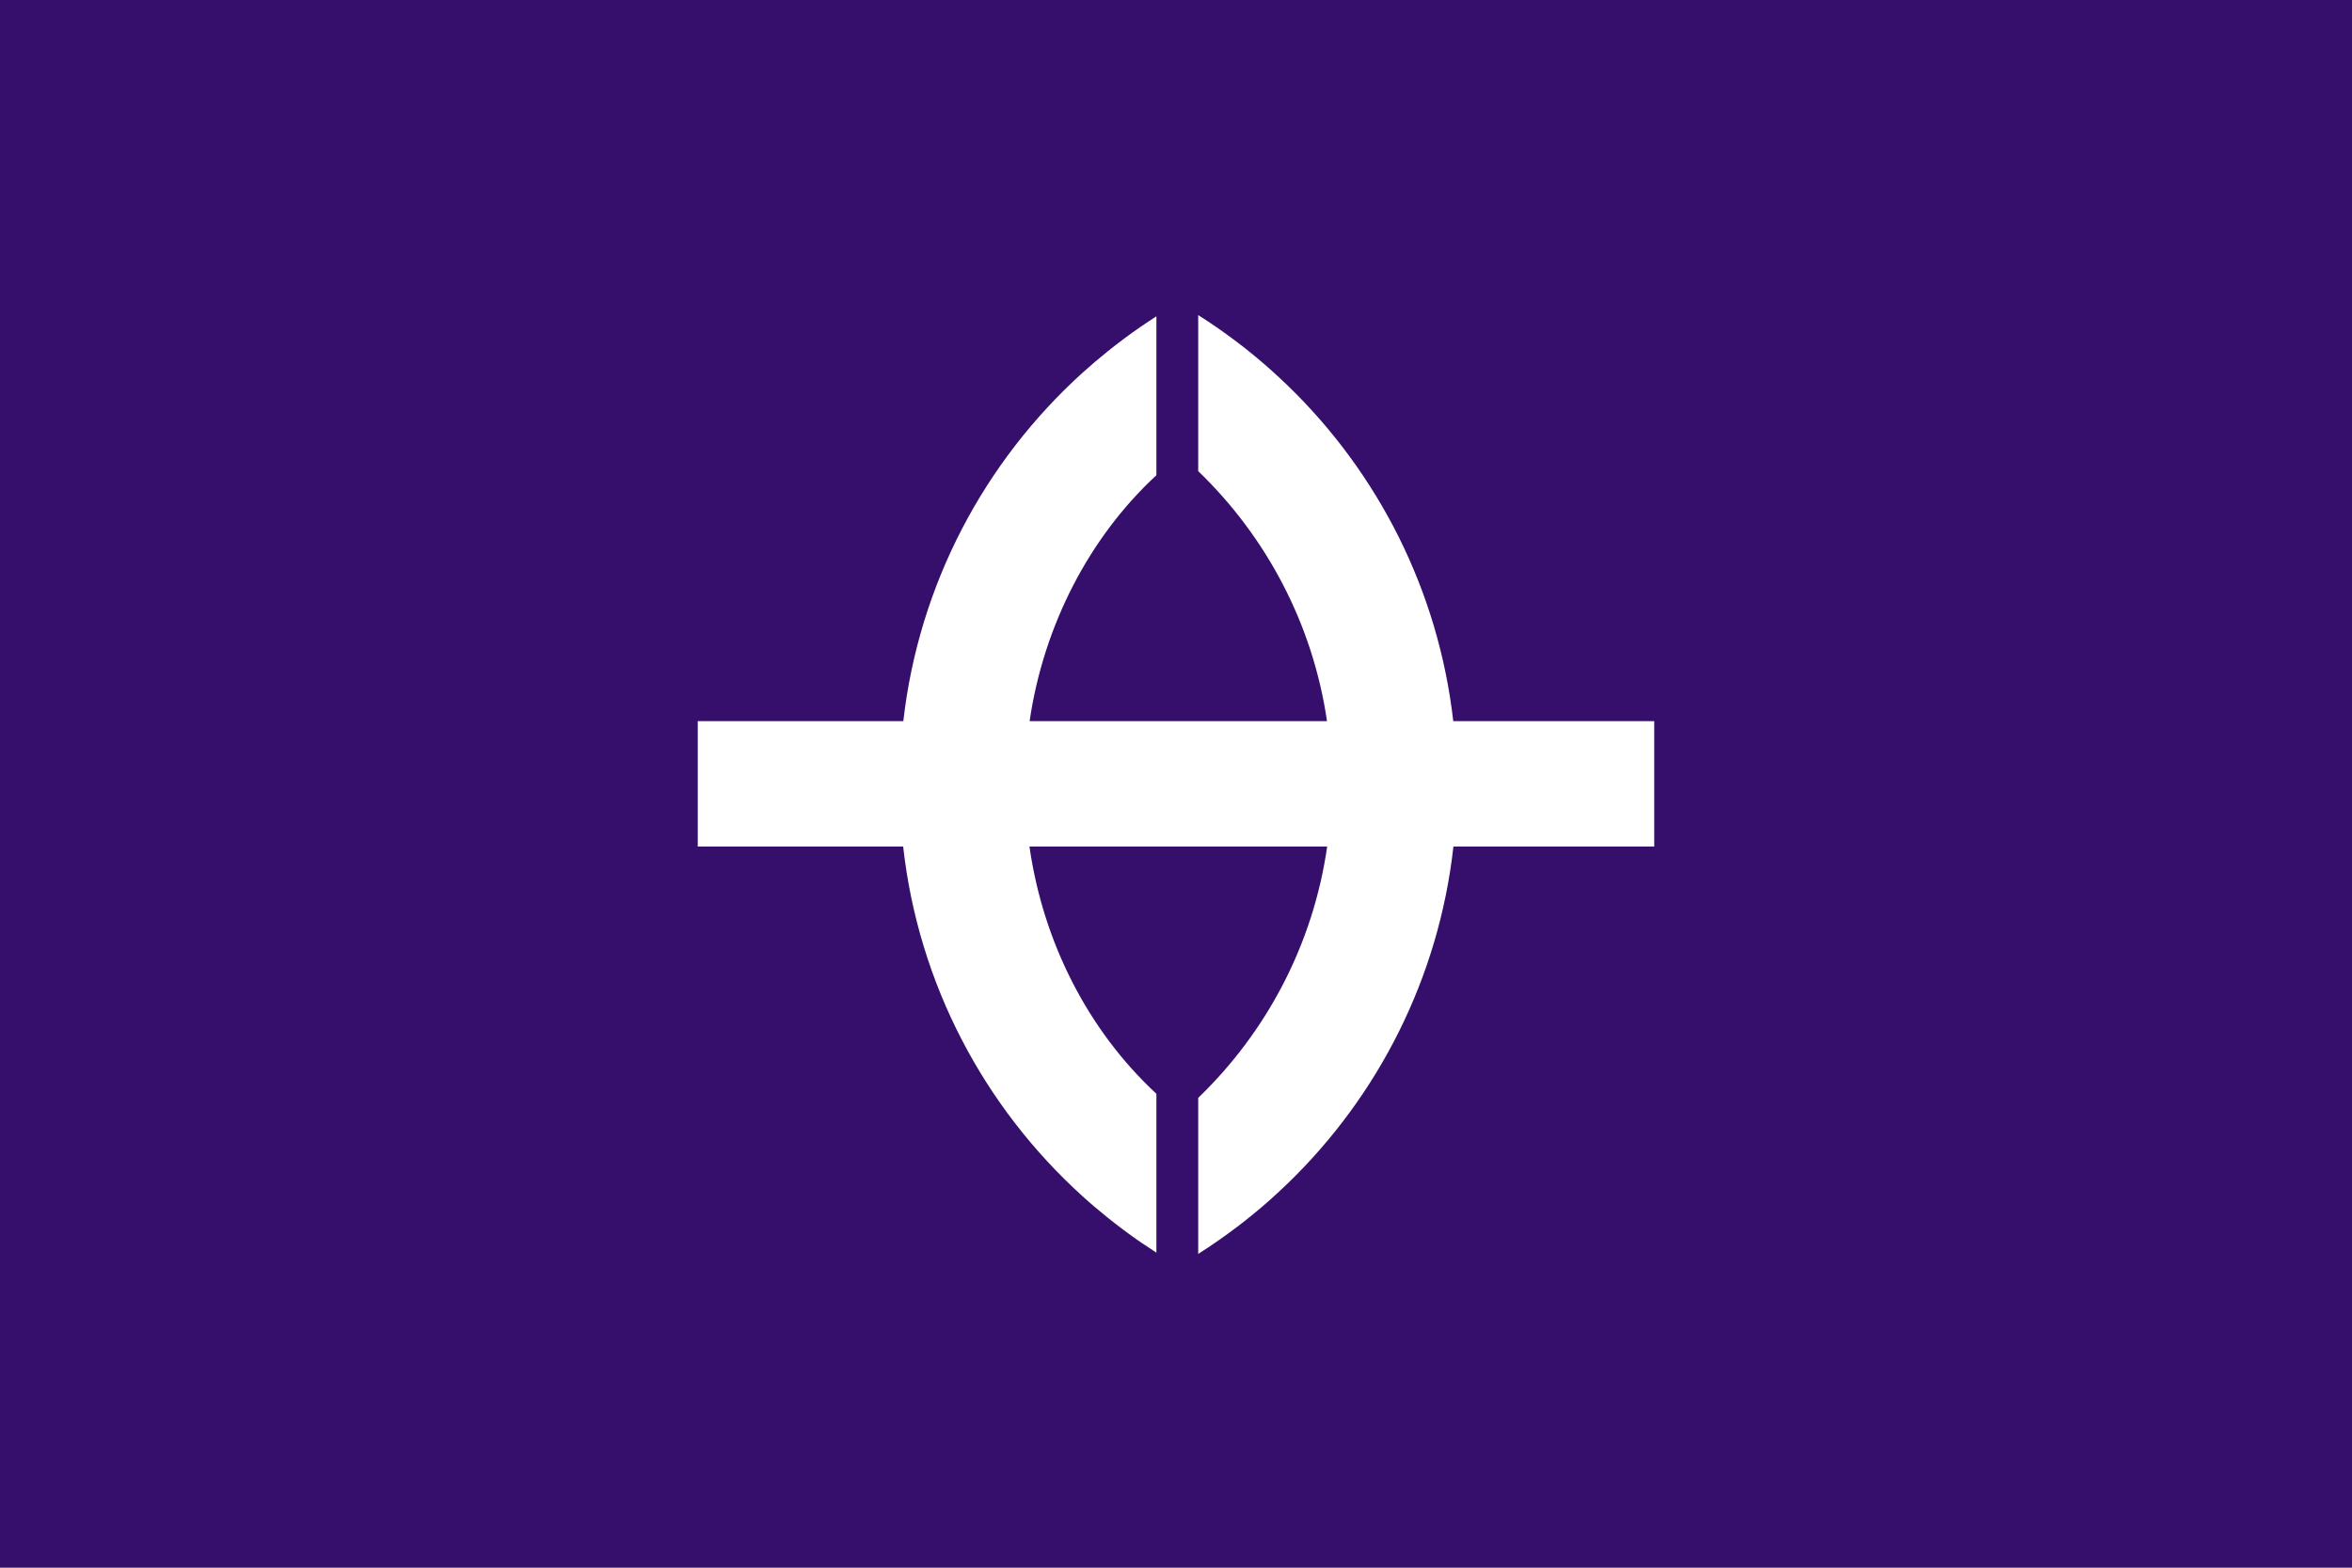 <?xml version="1.0" encoding="UTF-8" standalone="no"?>
<!-- Created with Inkscape (http://www.inkscape.org/) -->
<svg
   xmlns:svg="http://www.w3.org/2000/svg"
   xmlns="http://www.w3.org/2000/svg"
   version="1.0"
   width="900"
   height="600"
   id="svg2">
  <defs
     id="defs5" />
  <rect
     width="900"
     height="600"
     x="0"
     y="0"
     id="rect2411"
     style="fill:#360f6d;stroke:none" />
  <path
     d="M 458.5,120.594 L 458.5,180.312 C 484.452,205.324 502.326,238.651 507.781,276 L 393.985,276 C 399.331,239.427 416.796,205.668 442.5,181.875 L 442.5,121.062 C 440.426,122.391 438.385,123.776 436.344,125.156 C 432.081,128.095 427.936,131.203 423.906,134.438 C 420.508,137.164 417.191,139.979 413.969,142.906 C 376.787,176.678 351.639,223.445 345.656,276 L 267,276 L 267,324 L 345.594,324 C 351.473,376.759 376.668,423.715 413.969,457.594 C 417.191,460.521 420.508,463.336 423.906,466.062 C 427.936,469.297 432.081,472.405 436.344,475.344 C 438.367,476.725 440.409,478.08 442.469,479.406 C 442.481,479.414 442.488,479.43 442.5,479.438 L 442.5,418.625 C 416.475,394.513 399.184,360.774 393.923,324 L 507.844,324 C 502.475,361.551 484.567,395.065 458.5,420.188 L 458.5,479.906 C 463.749,476.608 468.809,473.022 473.75,469.281 C 475.582,467.916 477.359,466.48 479.125,465.031 C 480.916,463.612 482.64,462.111 484.375,460.625 C 486.106,459.132 487.786,457.579 489.469,456.031 C 490.601,454.997 491.709,453.939 492.812,452.875 C 527.348,419.424 550.546,374.352 556.156,324 L 633,324 L 633,276 L 556.094,276 C 550.385,225.851 527.234,180.965 492.812,147.625 C 491.716,146.554 490.593,145.511 489.469,144.469 C 487.79,142.916 486.1,141.376 484.375,139.875 C 483.119,138.797 481.86,137.722 480.594,136.656 C 479.218,135.542 477.853,134.416 476.469,133.312 C 474.669,131.897 472.839,130.521 471,129.156 C 466.941,126.158 462.776,123.297 458.5,120.594 z"
     id="path2392"
     style="fill:#ffffff;stroke:none" />
</svg>
